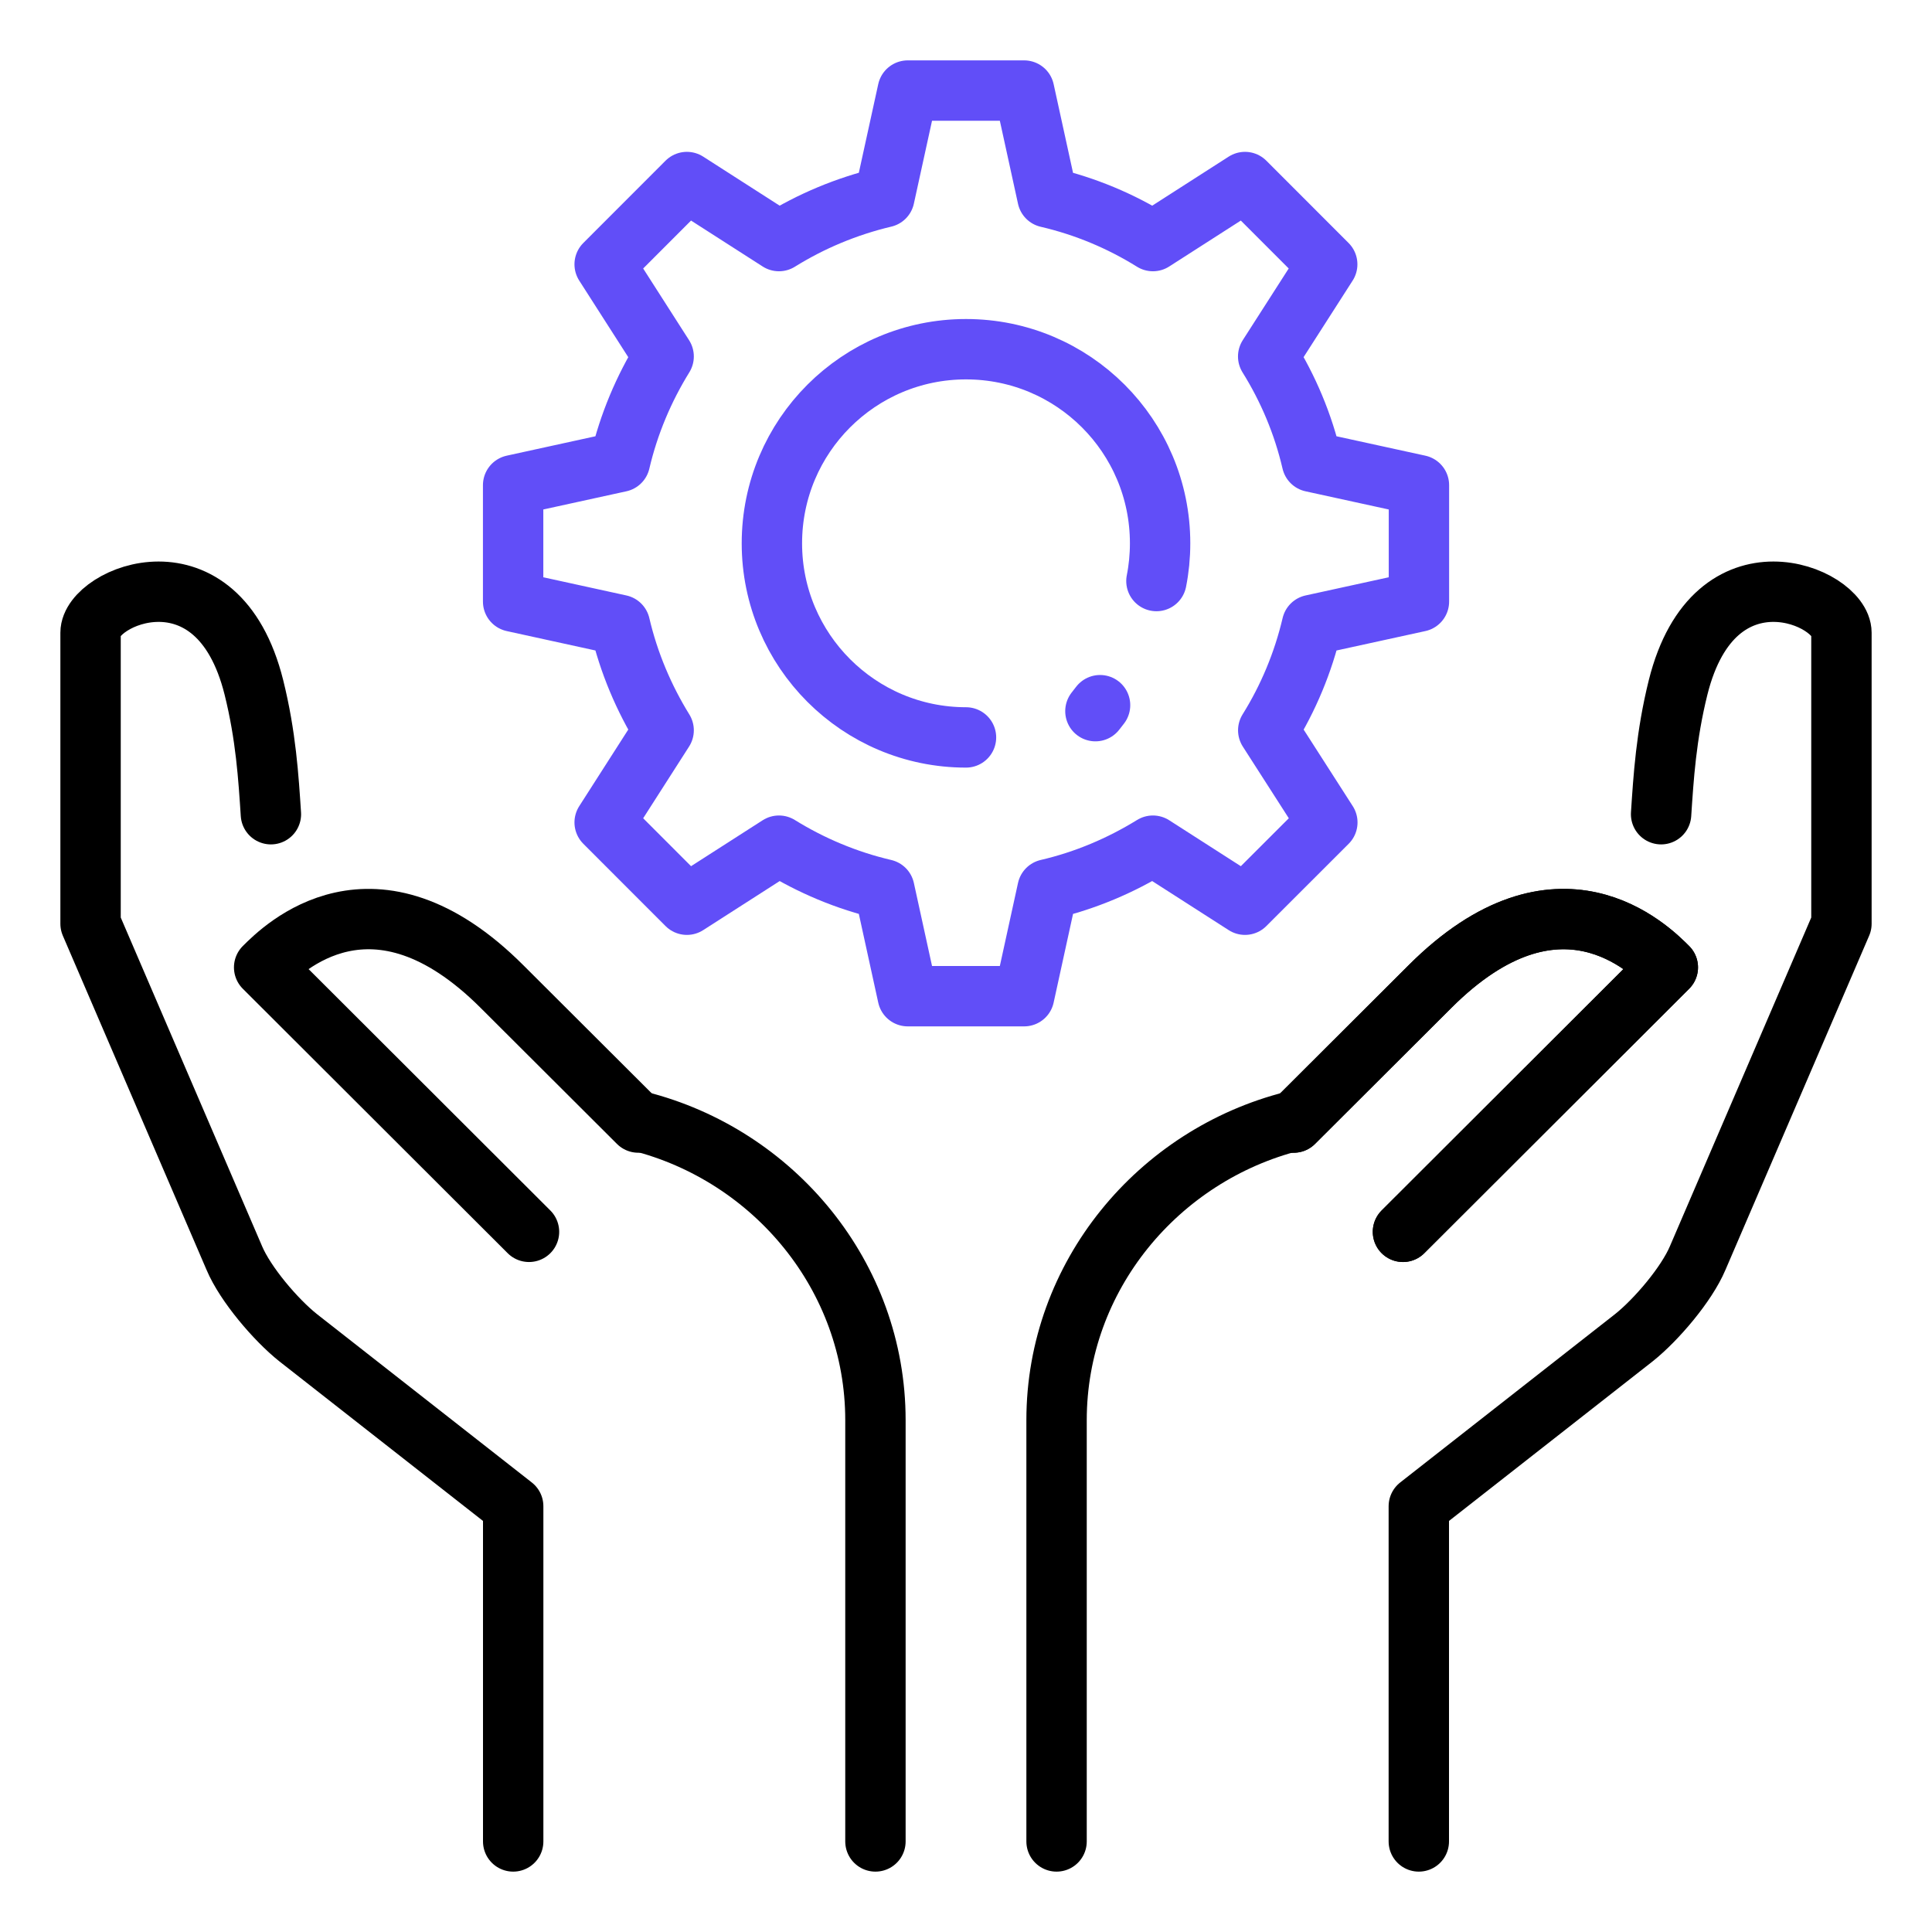 <svg xmlns="http://www.w3.org/2000/svg" width="64" height="64" viewBox="0 0 64 64" fill="none"><path d="M32 24.428C28.452 24.428 25.57 21.548 25.57 17.998C25.57 14.444 28.45 11.568 32 11.568C35.554 11.568 38.43 14.444 38.43 17.998C38.43 18.426 38.388 18.846 38.308 19.248M34.7 29.462C35.956 29.17 37.128 28.67 38.192 28.014L41.242 29.97L43.97 27.244L42.012 24.192C42.674 23.13 43.168 21.952 43.462 20.702L47.004 19.928V16.072L43.46 15.298C43.168 14.042 42.672 12.87 42.01 11.808L43.966 8.756L41.242 6.03L38.192 7.986C37.128 7.324 35.956 6.83 34.7 6.538L33.926 3H30.07L29.296 6.534C28.044 6.83 26.866 7.326 25.804 7.986L22.754 6.03L20.03 8.756L21.984 11.808C21.328 12.87 20.83 14.042 20.536 15.298L16.998 16.072V19.928L20.536 20.702C20.828 21.952 21.328 23.13 21.984 24.192L20.03 27.244L22.754 29.97L25.804 28.014C26.866 28.672 28.044 29.17 29.296 29.462L30.07 33H33.926L34.7 29.462Z" stroke="#614EF8" stroke-width="2" stroke-miterlimit="10" stroke-linecap="round" stroke-linejoin="round"></path><path d="M36.441 23.36L36.287 23.558" stroke="#614EF8" stroke-width="2" stroke-miterlimit="10" stroke-linecap="round" stroke-linejoin="round"></path><path d="M17 61V49.896L9.874 44.312C9.136 43.724 8.128 42.542 7.762 41.674L3 30.6V20.96C3 19.752 7.204 17.942 8.41 22.768C8.81 24.376 8.894 25.756 8.974 26.972" stroke="black" stroke-width="2" stroke-miterlimit="10" stroke-linecap="round" stroke-linejoin="round"></path><path d="M21.166 37.14C25.624 38.262 29 42.268 29 47.046V61" stroke="black" stroke-width="2" stroke-miterlimit="10" stroke-linecap="round" stroke-linejoin="round"></path><path d="M17.524 40.806L8.75 32.046C9.354 31.442 12.374 28.424 16.634 32.686L21.144 37.186" stroke="black" stroke-width="2" stroke-miterlimit="10" stroke-linecap="round" stroke-linejoin="round"></path><path d="M47 61V49.896L54.126 44.312C54.864 43.724 55.872 42.542 56.238 41.674L61 30.6V20.96C61 19.752 56.796 17.942 55.59 22.768C55.19 24.376 55.106 25.756 55.026 26.972" stroke="black" stroke-width="2" stroke-miterlimit="10" stroke-linecap="round" stroke-linejoin="round"></path><path d="M42.834 37.14C38.376 38.262 35 42.268 35 47.046V61" stroke="black" stroke-width="2" stroke-miterlimit="10" stroke-linecap="round" stroke-linejoin="round"></path><path d="M46.475 40.806L55.249 32.046C54.645 31.442 51.626 28.424 47.365 32.686L42.855 37.186" stroke="black" stroke-width="2" stroke-miterlimit="10" stroke-linecap="round" stroke-linejoin="round"></path><path d="M46.475 40.806L55.249 32.046C54.645 31.442 51.626 28.424 47.365 32.686L42.855 37.186" stroke="black" stroke-width="2" stroke-miterlimit="10" stroke-linecap="round" stroke-linejoin="round"></path></svg>
